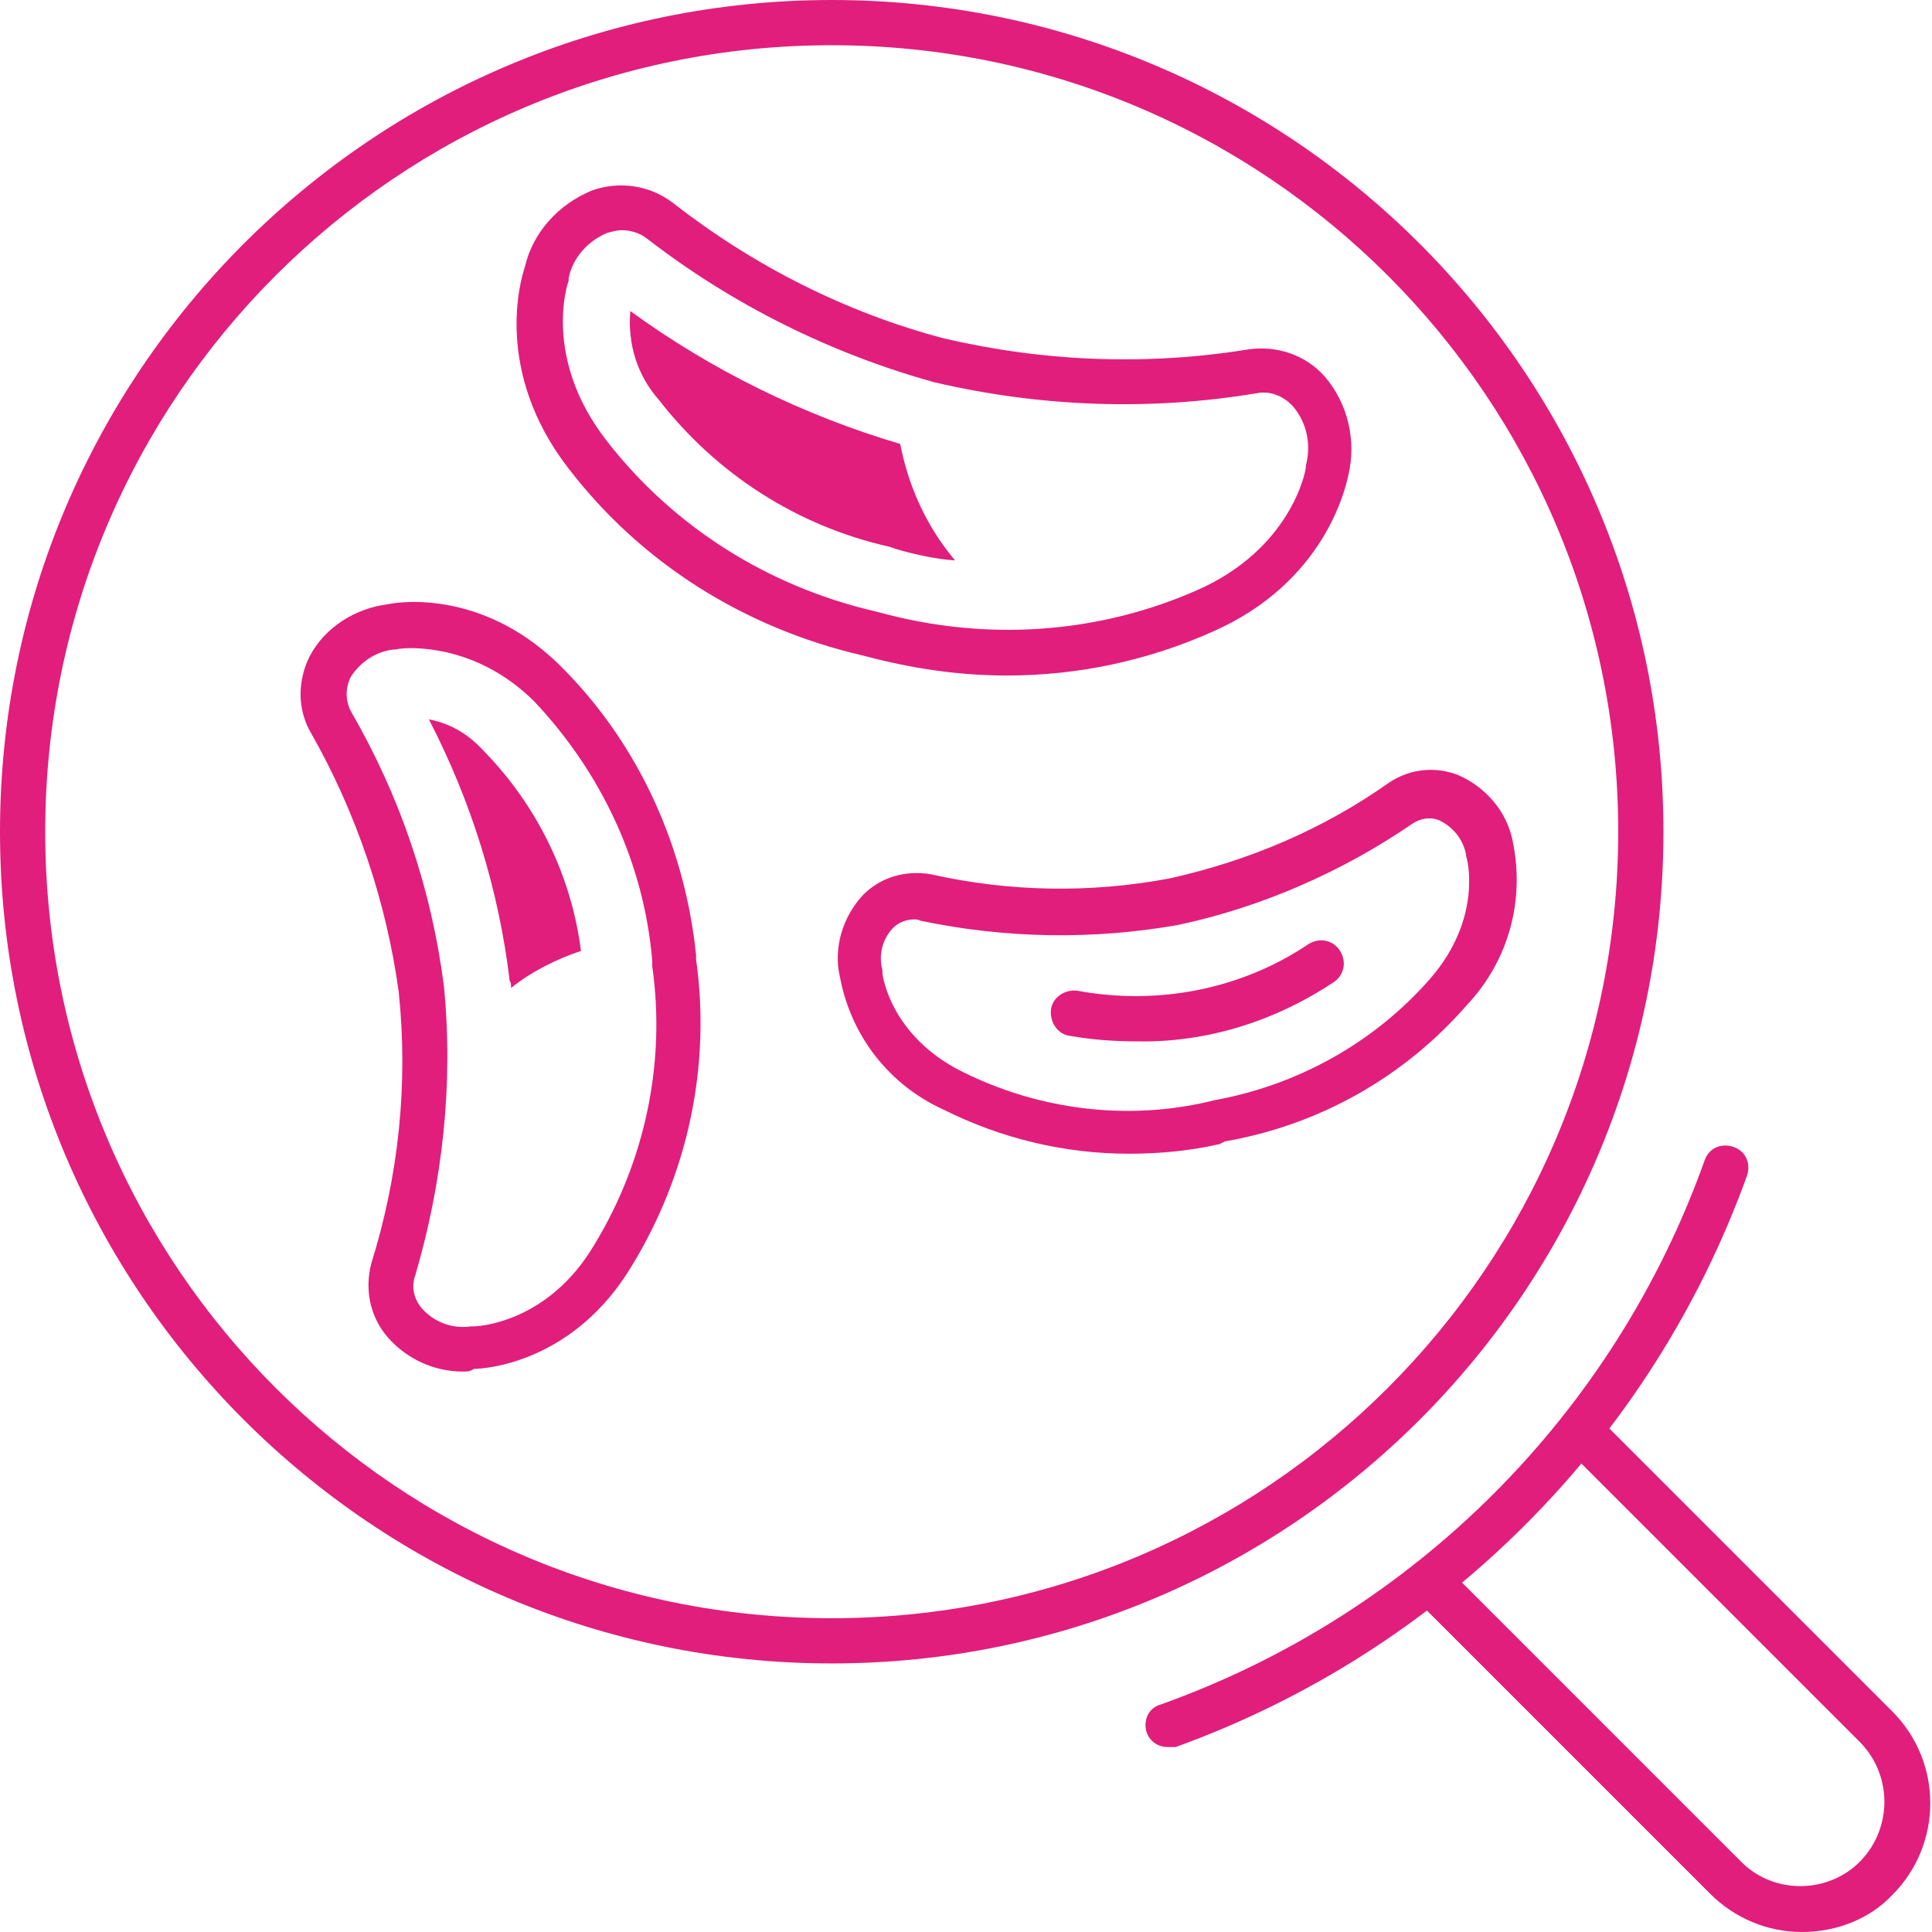 <svg xmlns="http://www.w3.org/2000/svg" xmlns:xlink="http://www.w3.org/1999/xlink" id="Group_37" x="0px" y="0px" viewBox="0 0 141 141" style="enable-background:new 0 0 141 141;" xml:space="preserve"><style type="text/css">	.st0{clip-path:url(#SVGID_00000096765669357642141100000002397826886513708938_);}	.st1{fill:#E11E7C;}</style><g>	<defs>		<rect id="SVGID_1_" width="141" height="141"></rect>	</defs>	<clipPath id="SVGID_00000127013643424322258670000012046137316902635191_">		<use xlink:href="#SVGID_1_" style="overflow:visible;"></use>	</clipPath>	<g id="Group_36" style="clip-path:url(#SVGID_00000127013643424322258670000012046137316902635191_);">		<path id="Path_47" class="st1" d="M60.7,121.4C27.2,121.4,0,94.2,0,60.7S27.2,0,60.7,0s60.7,27.2,60.7,60.7    C121.4,94.2,94.2,121.4,60.7,121.4 M60.7,3.3C29,3.3,3.3,29,3.3,60.7s25.7,57.4,57.4,57.4c31.7,0,57.4-25.7,57.4-57.4    C118.1,29,92.4,3.3,60.7,3.3"></path>		<path id="Path_48" class="st1" d="M131.5,141c-2.5,0-4.9-1-6.7-2.8l-21.6-21.6c-0.7-0.6-0.7-1.7-0.1-2.3c0.6-0.7,1.7-0.7,2.3-0.1    c0,0,0,0,0.1,0.1l21.6,21.6c2.4,2.4,6.4,2.3,8.7-0.1c2.3-2.4,2.3-6.2,0-8.6l-21.6-21.6c-0.6-0.6-0.7-1.7,0-2.3s1.7-0.7,2.3,0    c0,0,0,0,0,0l21.6,21.6c3.7,3.7,3.7,9.7,0,13.4C136.5,140,134.1,141,131.5,141"></path>		<path id="Path_49" class="st1" d="M85.2,127.5c-0.9,0-1.6-0.7-1.6-1.6c0-0.7,0.4-1.3,1.1-1.5c18.5-6.6,33.1-21.2,39.7-39.7    c0.3-0.9,1.2-1.3,2.1-1c0.9,0.3,1.3,1.2,1,2.1l0,0c-7,19.4-22.3,34.7-41.7,41.7C85.6,127.5,85.4,127.5,85.2,127.5"></path>		<path id="Path_50" class="st1" d="M73.5,49.3c-3.5,0-6.9-0.5-10.3-1.4l-0.4-0.1c-8.5-2-16-6.7-21.3-13.6    C36,27.1,38,20.4,38.3,19.5c0.6-2.6,2.5-4.6,4.9-5.6c2-0.7,4.2-0.4,5.9,0.9c5.9,4.6,12.6,8,19.8,9.9c7.3,1.7,14.8,2,22.2,0.8    c2.1-0.3,4.2,0.4,5.6,2c1.7,2,2.3,4.7,1.7,7.2c-0.2,0.9-1.7,7.8-9.9,11.4C83.8,48.2,78.7,49.3,73.5,49.3 M45.4,16.8    c-0.4,0-0.7,0.1-1.1,0.2c-1.4,0.6-2.5,1.8-2.8,3.3l0,0.2c-0.1,0.2-1.9,5.7,2.8,11.7c4.9,6.3,11.8,10.6,19.5,12.4l0.4,0.1    c7.7,2.1,15.8,1.6,23.1-1.6c6.9-3,8-8.7,8-9l0-0.1c0.4-1.5,0.1-3.1-0.9-4.3c-0.7-0.8-1.7-1.2-2.7-1c-7.8,1.3-15.8,1-23.5-0.8    c-7.6-2.1-14.8-5.7-21-10.5C46.7,17,46,16.8,45.4,16.8"></path>		<path id="Path_51" class="st1" d="M33.8,100.1c-2.1,0-4.1-0.9-5.5-2.5c-1.3-1.5-1.7-3.5-1.2-5.4c2-6.4,2.7-13.1,2-19.8    c-0.9-6.6-3.1-13.1-6.4-18.9c-1-1.7-1-3.8-0.1-5.6c1.1-2.1,3.3-3.5,5.7-3.8c0.9-0.2,7.2-1.1,12.9,4.8c5.5,5.6,8.8,13,9.6,20.8    l0,0.3c1.1,7.8-0.6,15.7-4.7,22.4c-4.2,7-10.6,7.5-11.5,7.5C34.3,100.1,34.1,100.1,33.8,100.1 M30.2,47.3c-0.4,0-0.9,0-1.3,0.1    l-0.1,0c-1.3,0.1-2.5,0.9-3.2,2c-0.4,0.8-0.4,1.7,0,2.5c3.6,6.2,5.9,13,6.8,20.1c0.7,7.1-0.1,14.3-2.1,21.1    c-0.3,0.8-0.1,1.7,0.5,2.4c0.9,1,2.2,1.5,3.6,1.3l0.2,0c0.2,0,5.4-0.2,8.8-6c3.7-6.1,5.2-13.3,4.2-20.3l0-0.4    c-0.6-7.1-3.7-13.7-8.6-18.9C36.6,48.8,33.5,47.4,30.2,47.3"></path>		<path id="Path_52" class="st1" d="M82.4,84.2c-4.7,0-9.3-1.1-13.5-3.2c-4-1.8-6.8-5.4-7.6-9.7c-0.5-2.1,0.2-4.4,1.7-6    c1.3-1.3,3.1-1.8,4.9-1.5c5.8,1.3,11.7,1.4,17.5,0.3c5.8-1.3,11.2-3.6,16-7c1.5-1,3.4-1.2,5.1-0.5c2,0.9,3.5,2.7,3.9,4.8    c0.9,4.3-0.3,8.7-3.3,11.9c-4.6,5.3-10.8,8.8-17.7,10L89,83.5C86.8,84,84.6,84.2,82.4,84.2 M66.7,67.1c-0.5,0-1.1,0.2-1.5,0.6    c-0.8,0.8-1.1,2-0.8,3.1l0,0.2c0,0.2,0.6,4.6,5.8,7.2c5.6,2.8,12,3.6,18,2.2l0.4-0.1c6.1-1.1,11.7-4.2,15.8-8.9    c3.8-4.4,2.7-8.7,2.6-8.9l0-0.1c-0.2-1.1-0.9-2-1.9-2.5c-0.6-0.3-1.4-0.2-2,0.2C98,63.6,92.1,66.2,86,67.5    c-6.2,1.1-12.6,1-18.8-0.3C67,67.1,66.9,67.1,66.7,67.1"></path>		<path id="Path_53" class="st1" d="M83,76c-1.6,0-3.2-0.1-4.9-0.4c-0.9-0.1-1.5-1-1.4-1.9c0.1-0.9,1-1.5,1.9-1.4c0,0,0,0,0,0    c5.9,1.1,12-0.1,16.9-3.4c0.8-0.5,1.8-0.3,2.3,0.5c0.5,0.8,0.3,1.8-0.5,2.3C93.1,74.5,88.1,76.1,83,76"></path>		<path id="Path_54" class="st1" d="M65.7,32.4C58.6,30.3,51.9,27,46,22.7c-0.2,2.4,0.5,4.7,2.1,6.5c4.2,5.4,10.1,9.2,16.8,10.7    l0.6,0.2c1.4,0.4,2.8,0.7,4.2,0.8C67.6,38.4,66.3,35.5,65.7,32.4"></path>		<path id="Path_55" class="st1" d="M37.3,72.1c1.5-1.2,3.3-2.1,5.1-2.7c-0.7-5.5-3.2-10.6-7.1-14.6c-1.1-1.2-2.4-2-4-2.3    c3.1,6,5.1,12.4,5.9,19.1C37.3,71.7,37.3,71.9,37.3,72.1"></path>	</g></g></svg>